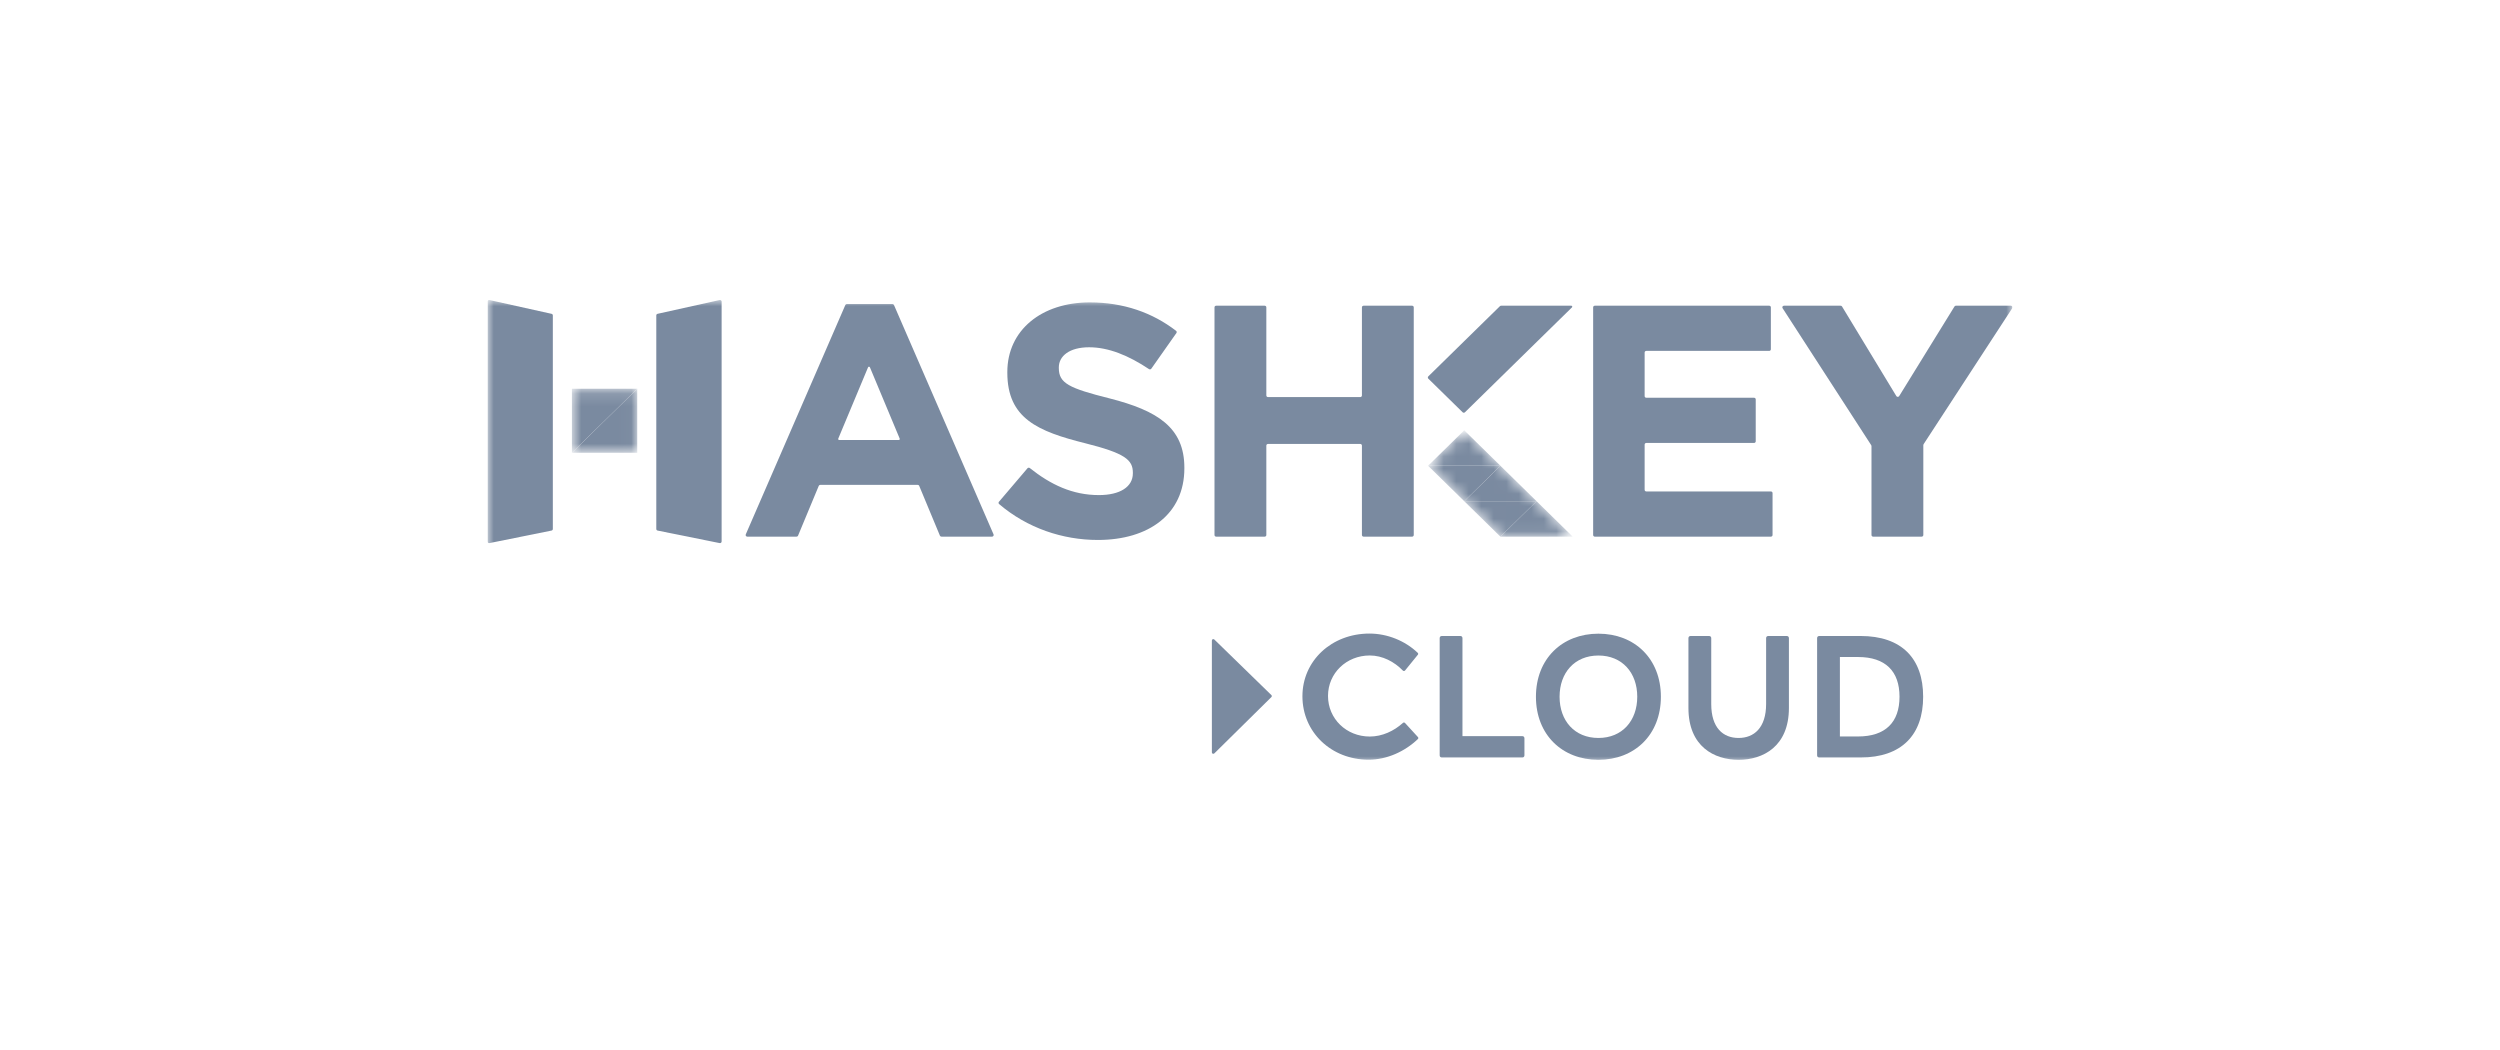<svg width="200" height="84" viewBox="0 0 200 84" fill="none" xmlns="http://www.w3.org/2000/svg">
<g clip-path="url(#clip0_14748_3237)">
<mask id="mask0_14748_3237" style="mask-type:luminance" maskUnits="userSpaceOnUse" x="39" y="24" width="122" height="37">
<path d="M161 24H39V61H161V24Z" fill="white"/>
</mask>
<g mask="url(#mask0_14748_3237)">
<path d="M44.123 25.105L39.162 24.003C39.079 23.985 39 24.047 39 24.13V43.319C39 43.402 39.077 43.463 39.16 43.447L44.121 42.446C44.183 42.433 44.227 42.38 44.227 42.318V25.231C44.227 25.171 44.184 25.118 44.123 25.105Z" fill="#7A8AA0"/>
<path d="M52.606 25.105L57.568 24.003C57.651 23.985 57.73 24.047 57.73 24.13V43.319C57.73 43.402 57.653 43.463 57.57 43.447L52.609 42.446C52.547 42.433 52.503 42.38 52.503 42.318V25.231C52.503 25.171 52.546 25.118 52.606 25.105Z" fill="#7A8AA0"/>
<mask id="mask1_14748_3237" style="mask-type:alpha" maskUnits="userSpaceOnUse" x="45" y="31" width="6" height="6">
<path d="M50.979 36.113C50.979 36.175 50.928 36.225 50.864 36.225H45.866C45.803 36.225 45.752 36.175 45.752 36.113V31.213C45.752 31.151 45.803 31.101 45.866 31.101H50.864C50.928 31.101 50.979 31.151 50.979 31.213V36.113Z" fill="#0072E5"/>
</mask>
<g mask="url(#mask1_14748_3237)">
<path d="M45.752 31.101H50.979L45.752 36.225V31.101Z" fill="#7A8AA0"/>
<path d="M50.979 36.225H45.752L50.979 31.101V36.225Z" fill="#7A8AA0"/>
</g>
<path d="M109.087 24.456C109.014 24.456 108.954 24.514 108.954 24.586V31.637C108.954 31.709 108.895 31.767 108.821 31.767H101.44C101.366 31.767 101.307 31.709 101.307 31.637V24.586C101.307 24.514 101.247 24.456 101.174 24.456H97.293C97.219 24.456 97.16 24.514 97.16 24.586V42.802C97.16 42.874 97.219 42.932 97.293 42.932H101.174C101.247 42.932 101.307 42.874 101.307 42.802V35.646C101.307 35.574 101.366 35.516 101.44 35.516H108.821C108.895 35.516 108.954 35.574 108.954 35.646V42.802C108.954 42.874 109.014 42.932 109.087 42.932H112.967C113.041 42.932 113.1 42.874 113.1 42.802V24.586C113.1 24.514 113.041 24.456 112.967 24.456H109.087Z" fill="#7A8AA0"/>
<path d="M69.445 29.384C69.472 29.319 69.565 29.319 69.593 29.384L71.977 35.091C71.999 35.142 71.96 35.199 71.904 35.199H67.133C67.077 35.199 67.038 35.142 67.06 35.091L69.445 29.384ZM67.749 24.325C67.695 24.325 67.647 24.356 67.626 24.404L59.662 42.751C59.624 42.837 59.689 42.932 59.784 42.932H63.721C63.775 42.932 63.824 42.901 63.844 42.852L65.5 38.87C65.52 38.821 65.569 38.789 65.623 38.789H73.414C73.468 38.789 73.517 38.821 73.537 38.87L75.193 42.852C75.214 42.901 75.262 42.932 75.316 42.932H79.362C79.457 42.932 79.521 42.837 79.484 42.751L71.519 24.404C71.498 24.356 71.45 24.325 71.396 24.325H67.749Z" fill="#7A8AA0"/>
<path d="M79.928 40.324C79.874 40.278 79.868 40.197 79.914 40.144L82.198 37.462C82.244 37.407 82.328 37.4 82.385 37.445C84.05 38.77 85.799 39.607 87.91 39.607C89.606 39.607 90.629 38.947 90.629 37.865V37.812C90.629 36.783 89.983 36.255 86.832 35.463C83.036 34.513 80.586 33.483 80.586 29.815V29.762C80.586 26.409 83.332 24.192 87.182 24.192C89.882 24.192 92.193 25.009 94.087 26.466C94.141 26.508 94.153 26.585 94.113 26.641L92.105 29.495C92.063 29.555 91.98 29.569 91.92 29.529C90.287 28.438 88.682 27.782 87.129 27.782C85.54 27.782 84.706 28.494 84.706 29.392V29.444C84.706 30.659 85.513 31.055 88.772 31.873C92.595 32.85 94.749 34.196 94.749 37.416V37.468C94.749 41.137 91.895 43.197 87.829 43.197C85.016 43.197 82.175 42.247 79.928 40.324Z" fill="#7A8AA0"/>
<path d="M127.585 24.456C127.512 24.456 127.452 24.514 127.452 24.586V42.802C127.452 42.874 127.512 42.932 127.585 42.932H141.671C141.744 42.932 141.804 42.874 141.804 42.802V39.446C141.804 39.374 141.744 39.316 141.671 39.316H131.704C131.63 39.316 131.571 39.258 131.571 39.186V35.566C131.571 35.494 131.63 35.436 131.704 35.436H140.325C140.398 35.436 140.458 35.378 140.458 35.306V31.95C140.458 31.878 140.398 31.82 140.325 31.82H131.704C131.63 31.82 131.571 31.762 131.571 31.69V28.202C131.571 28.13 131.63 28.072 131.704 28.072H141.537C141.61 28.072 141.669 28.014 141.669 27.942V24.586C141.669 24.514 141.61 24.456 141.537 24.456H127.585Z" fill="#7A8AA0"/>
<path d="M156.472 24.456C156.426 24.456 156.383 24.479 156.359 24.518L151.935 31.687C151.883 31.771 151.758 31.77 151.707 31.686L147.362 24.519C147.338 24.48 147.294 24.456 147.248 24.456H142.718C142.613 24.456 142.55 24.569 142.606 24.655L149.698 35.615C149.712 35.636 149.719 35.66 149.719 35.685V42.802C149.719 42.874 149.778 42.932 149.851 42.932H153.733C153.807 42.932 153.866 42.874 153.866 42.802V35.606C153.866 35.582 153.873 35.557 153.887 35.536L160.979 24.656C161.035 24.569 160.972 24.456 160.867 24.456H156.472Z" fill="#7A8AA0"/>
<path d="M120.088 24.456C120.053 24.456 120.019 24.47 119.994 24.494L117.102 27.328L114.266 30.109C114.214 30.16 114.214 30.242 114.266 30.293L117.009 32.981C117.061 33.032 117.145 33.032 117.197 32.981L120.033 30.201L122.963 27.328L125.758 24.59C125.808 24.54 125.772 24.456 125.701 24.456H120.088Z" fill="#7A8AA0"/>
<mask id="mask2_14748_3237" style="mask-type:alpha" maskUnits="userSpaceOnUse" x="114" y="34" width="12" height="9">
<path d="M117.233 34.516C117.181 34.466 117.098 34.466 117.046 34.516L114.341 37.168C114.289 37.219 114.289 37.302 114.341 37.352L119.994 42.895C120.019 42.919 120.053 42.933 120.088 42.933L125.626 42.933C125.697 42.933 125.733 42.849 125.683 42.8L117.233 34.516Z" fill="#66B3FF"/>
</mask>
<g mask="url(#mask2_14748_3237)">
<path d="M120.033 37.26L117.139 34.424L114.247 37.26H120.033Z" fill="#7A8AA0"/>
<path d="M114.247 37.261L117.139 40.097L120.033 37.261H114.247Z" fill="#7A8AA0"/>
<path d="M122.926 40.097L120.033 37.261L117.139 40.097H122.926Z" fill="#7A8AA0"/>
<path d="M117.139 40.097L120.033 42.933L122.926 40.097H117.139Z" fill="#7A8AA0"/>
<path d="M120.032 42.933H125.818L122.925 40.097L120.032 42.933Z" fill="#7A8AA0"/>
</g>
<path d="M96.95 51.24C96.95 51.14 97.073 51.09 97.145 51.16L101.711 55.607C101.756 55.651 101.756 55.722 101.712 55.766L97.146 60.272C97.073 60.343 96.95 60.293 96.95 60.193V51.24Z" fill="#7A8AA0"/>
<path d="M145.545 60.599C145.436 60.599 145.369 60.533 145.369 60.427V51.051C145.369 50.946 145.436 50.879 145.545 50.879H148.84C152.137 50.879 153.852 52.68 153.852 55.739C153.852 58.785 152.137 60.599 148.84 60.599H145.545ZM148.638 52.561H147.192V58.918H148.638C150.84 58.918 151.961 57.779 151.961 55.739C151.961 53.7 150.84 52.561 148.638 52.561Z" fill="#7A8AA0"/>
<path d="M139.087 60.785C137.142 60.785 135.075 59.725 135.075 56.64V51.051C135.075 50.946 135.142 50.879 135.251 50.879H136.723C136.831 50.879 136.899 50.946 136.899 51.051V56.322C136.899 58.229 137.844 59.037 139.087 59.037C140.316 59.037 141.289 58.229 141.289 56.322V51.051C141.289 50.946 141.356 50.879 141.465 50.879H142.937C143.045 50.879 143.113 50.946 143.113 51.051V56.64C143.113 59.725 141.032 60.785 139.087 60.785Z" fill="#7A8AA0"/>
<path d="M127.873 60.785C124.983 60.785 122.875 58.785 122.875 55.739C122.875 52.694 124.983 50.694 127.873 50.694C130.764 50.694 132.871 52.694 132.871 55.739C132.871 58.785 130.764 60.785 127.873 60.785ZM127.873 59.037C129.778 59.037 130.98 57.66 130.98 55.739C130.98 53.819 129.778 52.442 127.873 52.442C125.968 52.442 124.766 53.819 124.766 55.739C124.766 57.66 125.968 59.037 127.873 59.037Z" fill="#7A8AA0"/>
<path d="M115.349 60.599C115.241 60.599 115.174 60.533 115.174 60.427V51.051C115.174 50.946 115.241 50.879 115.349 50.879H116.822C116.93 50.879 116.997 50.946 116.997 51.051V58.891H121.78C121.888 58.891 121.955 58.957 121.955 59.063V60.427C121.955 60.533 121.888 60.599 121.78 60.599H115.349Z" fill="#7A8AA0"/>
<path fill-rule="evenodd" clip-rule="evenodd" d="M112.229 53.645C112.278 53.695 112.362 53.693 112.405 53.638L113.43 52.377C113.466 52.333 113.462 52.269 113.421 52.229C112.403 51.255 110.979 50.685 109.556 50.685C106.53 50.685 104.194 52.858 104.194 55.702C104.194 58.573 106.5 60.776 109.484 60.776C110.957 60.776 112.389 60.122 113.433 59.121C113.476 59.079 113.477 59.012 113.437 58.968L112.401 57.837C112.357 57.789 112.283 57.787 112.235 57.831C111.52 58.482 110.572 58.923 109.585 58.923C107.707 58.923 106.241 57.501 106.241 55.674C106.241 53.861 107.706 52.438 109.585 52.438C110.597 52.438 111.544 52.937 112.229 53.645Z" fill="#7A8AA0"/>
</g>
</g>
<defs>
<clipPath id="clip0_14748_3237">
<rect width="122" height="37" fill="white" transform="translate(39 24)"/>
</clipPath>
</defs>
</svg>
